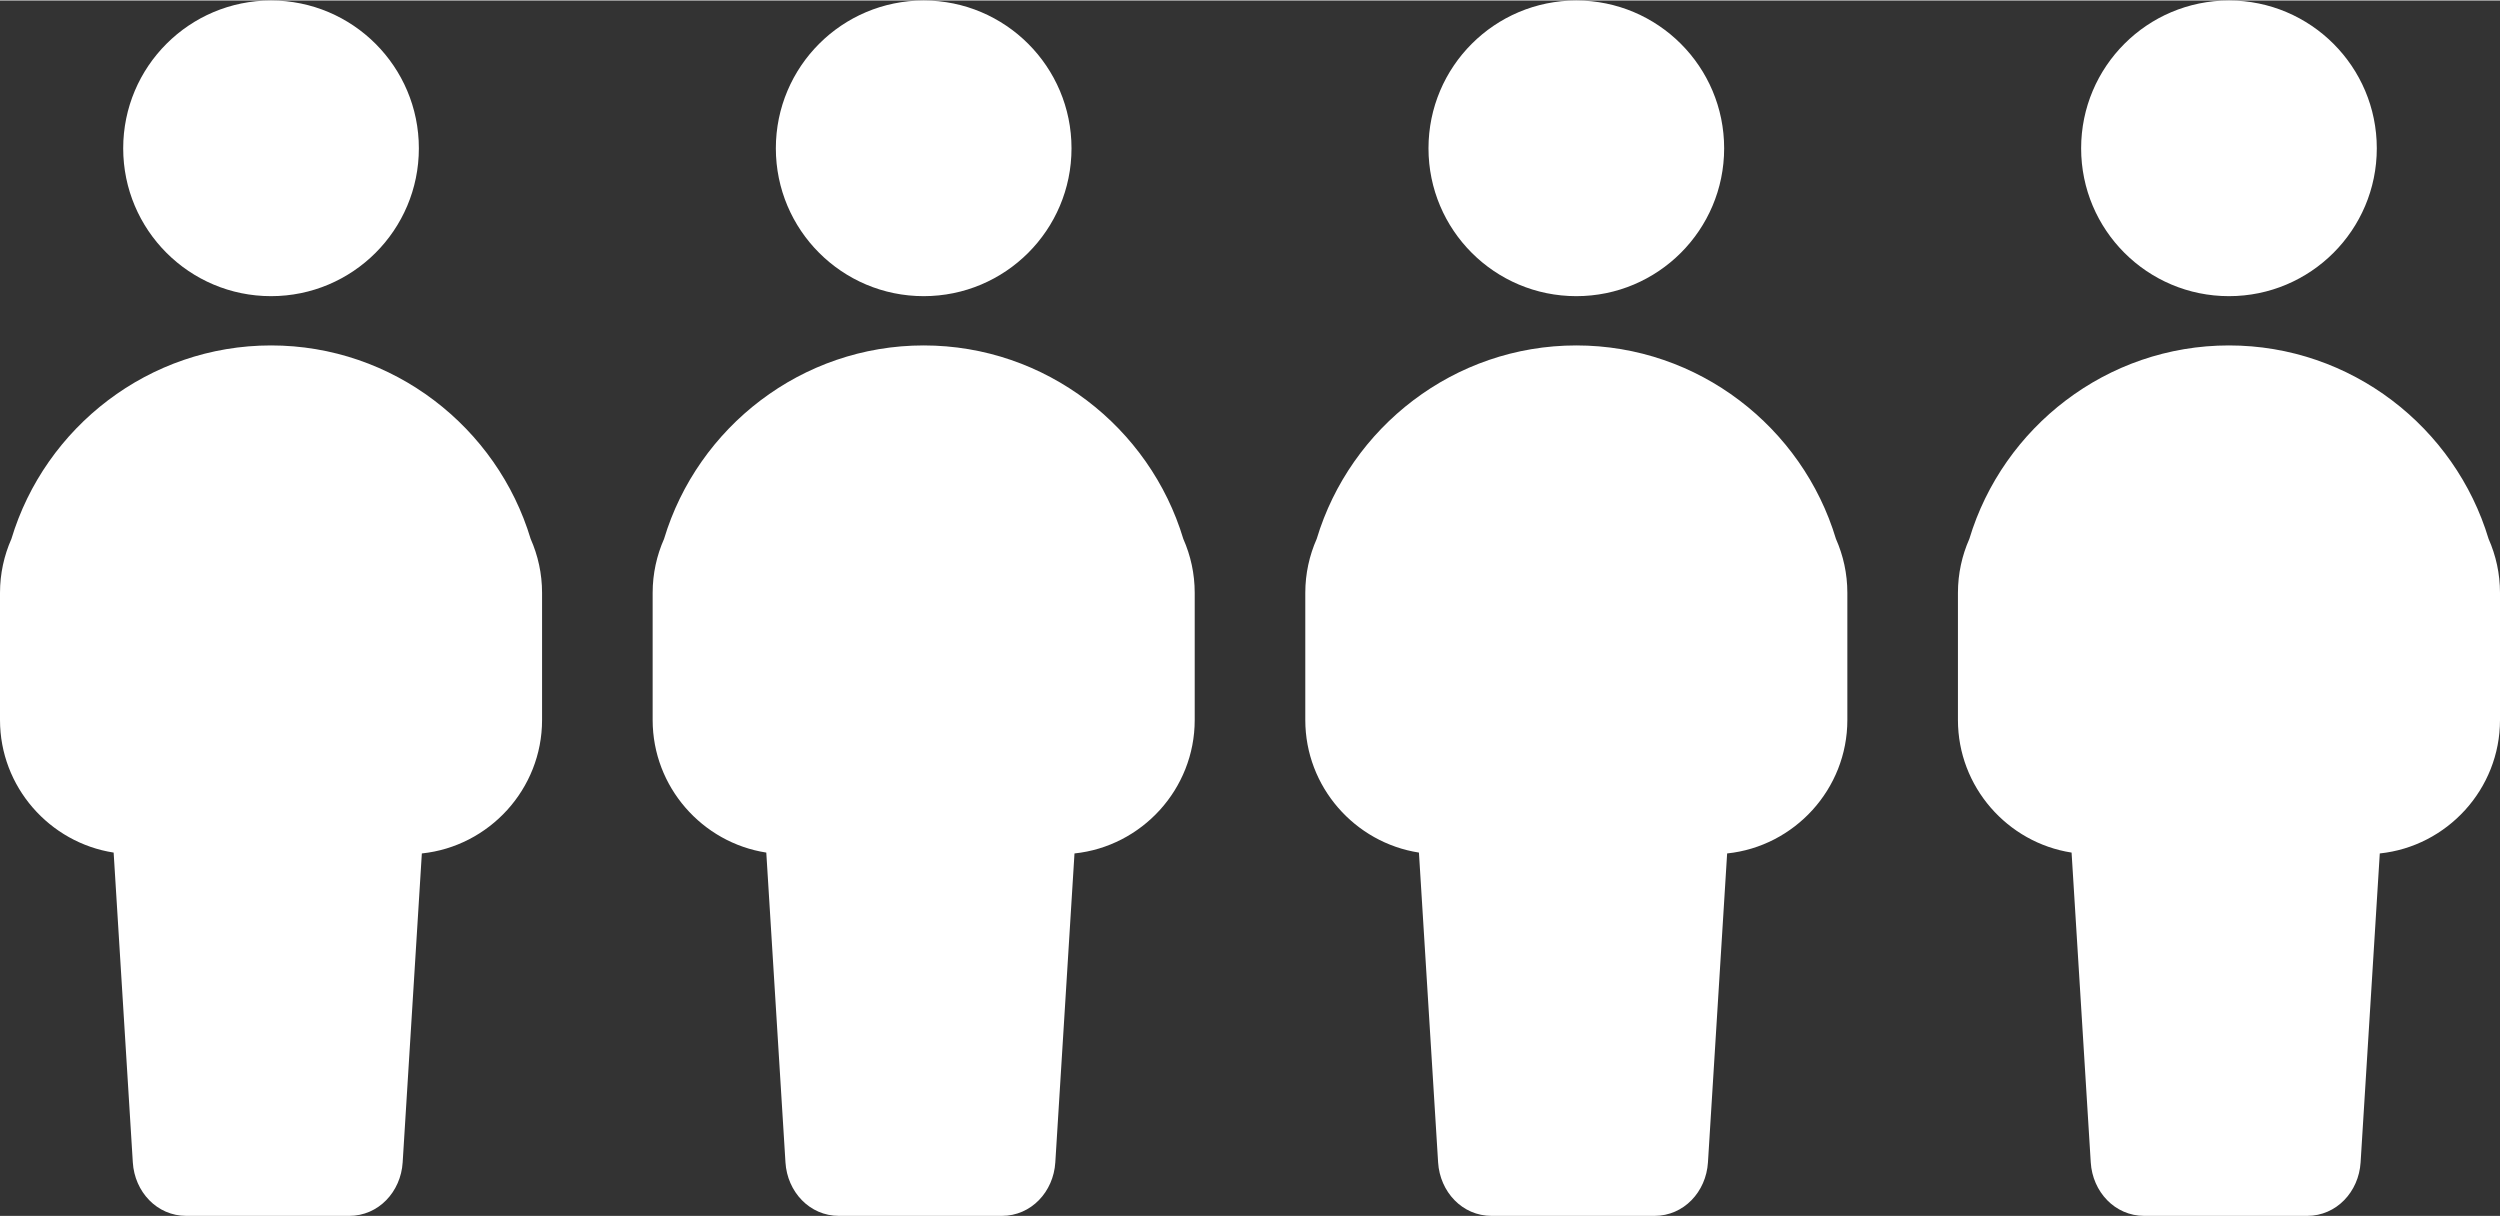 <?xml version="1.0" encoding="UTF-8"?>
<!DOCTYPE svg PUBLIC "-//W3C//DTD SVG 1.1//EN" "http://www.w3.org/Graphics/SVG/1.1/DTD/svg11.dtd">
<!-- Creator: CorelDRAW -->
<svg xmlns="http://www.w3.org/2000/svg" xml:space="preserve" width="892px" height="434px" style="shape-rendering:geometricPrecision; text-rendering:geometricPrecision; image-rendering:optimizeQuality; fill-rule:evenodd; clip-rule:evenodd"
viewBox="0 0 2243.38 1090.64"
 xmlns:xlink="http://www.w3.org/1999/xlink">
 <rect x="0" y="0" width="2243.38" height="1090.64" fill="#333333" stroke="none"/>
 <defs>
  <style type="text/css">
   <![CDATA[
    .fil0 {fill:#fff}
   ]]>
  </style>
 </defs>
 <g id="Layer_x0020_1">
  <path class="fil0" d="M2233.14 483.138c6.569,14.832 10.238,31.214 10.238,48.405l0 21.205 0 81.348 0 11.593c0,61.989 -47.484,113.418 -107.877,119.719l-17.211 277.237c-1.631,26.339 -21.603,47.995 -47.995,47.995l-146.162 0c-26.389,0 -46.367,-21.644 -47.992,-47.995l-17.206 -278.006c-57.55,-8.925 -101.976,-58.997 -101.976,-118.95l0 -11.593 0 -81.348 0 -21.205c0,-17.191 3.672,-33.573 10.238,-48.405 30.124,-100.128 123.368,-173.6 232.971,-173.6l0 0c109.603,0 202.847,73.472 232.971,173.6zm-1756.96 0c6.569,14.832 10.238,31.214 10.238,48.405l0 21.205 0 81.348 0 11.593c0,61.989 -47.484,113.418 -107.877,119.719l-17.211 277.237c-1.631,26.339 -21.603,47.995 -47.995,47.995l-146.162 0c-26.389,0 -46.367,-21.644 -47.992,-47.995l-17.206 -278.006c-57.55,-8.925 -101.976,-58.997 -101.976,-118.95l0 -11.593 0 -81.348 0 -21.205c0,-17.191 3.672,-33.573 10.238,-48.405 30.124,-100.128 123.368,-173.6 232.971,-173.6l0 0c109.603,0 202.847,73.472 232.971,173.6zm-232.971 -483.138c73.255,0 132.659,59.407 132.659,132.659 0,73.255 -59.404,132.661 -132.659,132.661 -73.255,0 -132.659,-59.407 -132.659,-132.661 0,-73.252 59.404,-132.659 132.659,-132.659zm818.626 483.138c6.569,14.832 10.238,31.214 10.238,48.405 0,7.068 0,14.136 0,21.205 0,27.117 0,54.234 0,81.348 0,3.865 0,7.731 0,11.593 0,61.989 -47.484,113.418 -107.877,119.719 -5.737,92.412 -11.474,184.825 -17.211,277.237 -1.631,26.339 -21.603,47.995 -47.995,47.995 -48.72,0 -97.439,0 -146.162,0 -26.389,0 -46.367,-21.644 -47.992,-47.995 -5.734,-92.668 -11.468,-185.336 -17.206,-278.006 -57.55,-8.925 -101.976,-58.997 -101.976,-118.95 0,-3.862 0,-7.728 0,-11.593 0,-27.114 0,-54.231 0,-81.348 0,-7.068 0,-14.136 0,-21.205 0,-17.191 3.672,-33.573 10.238,-48.405 30.124,-100.128 123.368,-173.6 232.971,-173.6 0,0 0,0 0,0 109.603,0 202.847,73.472 232.971,173.6zm-232.971 -483.138c73.255,0 132.659,59.407 132.659,132.659 0,73.255 -59.404,132.661 -132.659,132.661 -73.255,0 -132.659,-59.407 -132.659,-132.661 0,-73.252 59.404,-132.659 132.659,-132.659zm818.62 483.138c6.569,14.832 10.238,31.214 10.238,48.405 0,7.068 0,14.136 0,21.205 0,27.117 0,54.234 0,81.348 0,3.865 0,7.731 0,11.593 0,61.989 -47.484,113.418 -107.877,119.719 -5.737,92.412 -11.474,184.825 -17.211,277.237 -1.631,26.339 -21.603,47.995 -47.995,47.995 -48.723,0 -97.442,0 -146.162,0 -26.386,0 -46.364,-21.644 -47.989,-47.995 -5.737,-92.668 -11.471,-185.336 -17.206,-278.006 -57.55,-8.925 -101.976,-58.997 -101.976,-118.95 0,-3.862 0,-7.728 0,-11.593 0,-27.114 0,-54.231 0,-81.348 0,-7.068 0,-14.136 0,-21.205 0,-17.191 3.672,-33.573 10.238,-48.405 30.124,-100.128 123.368,-173.6 232.968,-173.6 0,0 0,0 0,0 109.603,0 202.847,73.472 232.971,173.6zm-232.971 -483.138c73.255,0 132.659,59.407 132.659,132.659 0,73.255 -59.404,132.661 -132.659,132.661 -73.255,0 -132.656,-59.407 -132.656,-132.661 0,-73.252 59.401,-132.659 132.656,-132.659zm585.652 0c73.255,0 132.659,59.407 132.659,132.659 0,73.255 -59.404,132.661 -132.659,132.661 -73.255,0 -132.659,-59.407 -132.659,-132.661 0,-73.252 59.404,-132.659 132.659,-132.659z"/>
 </g>
</svg>
